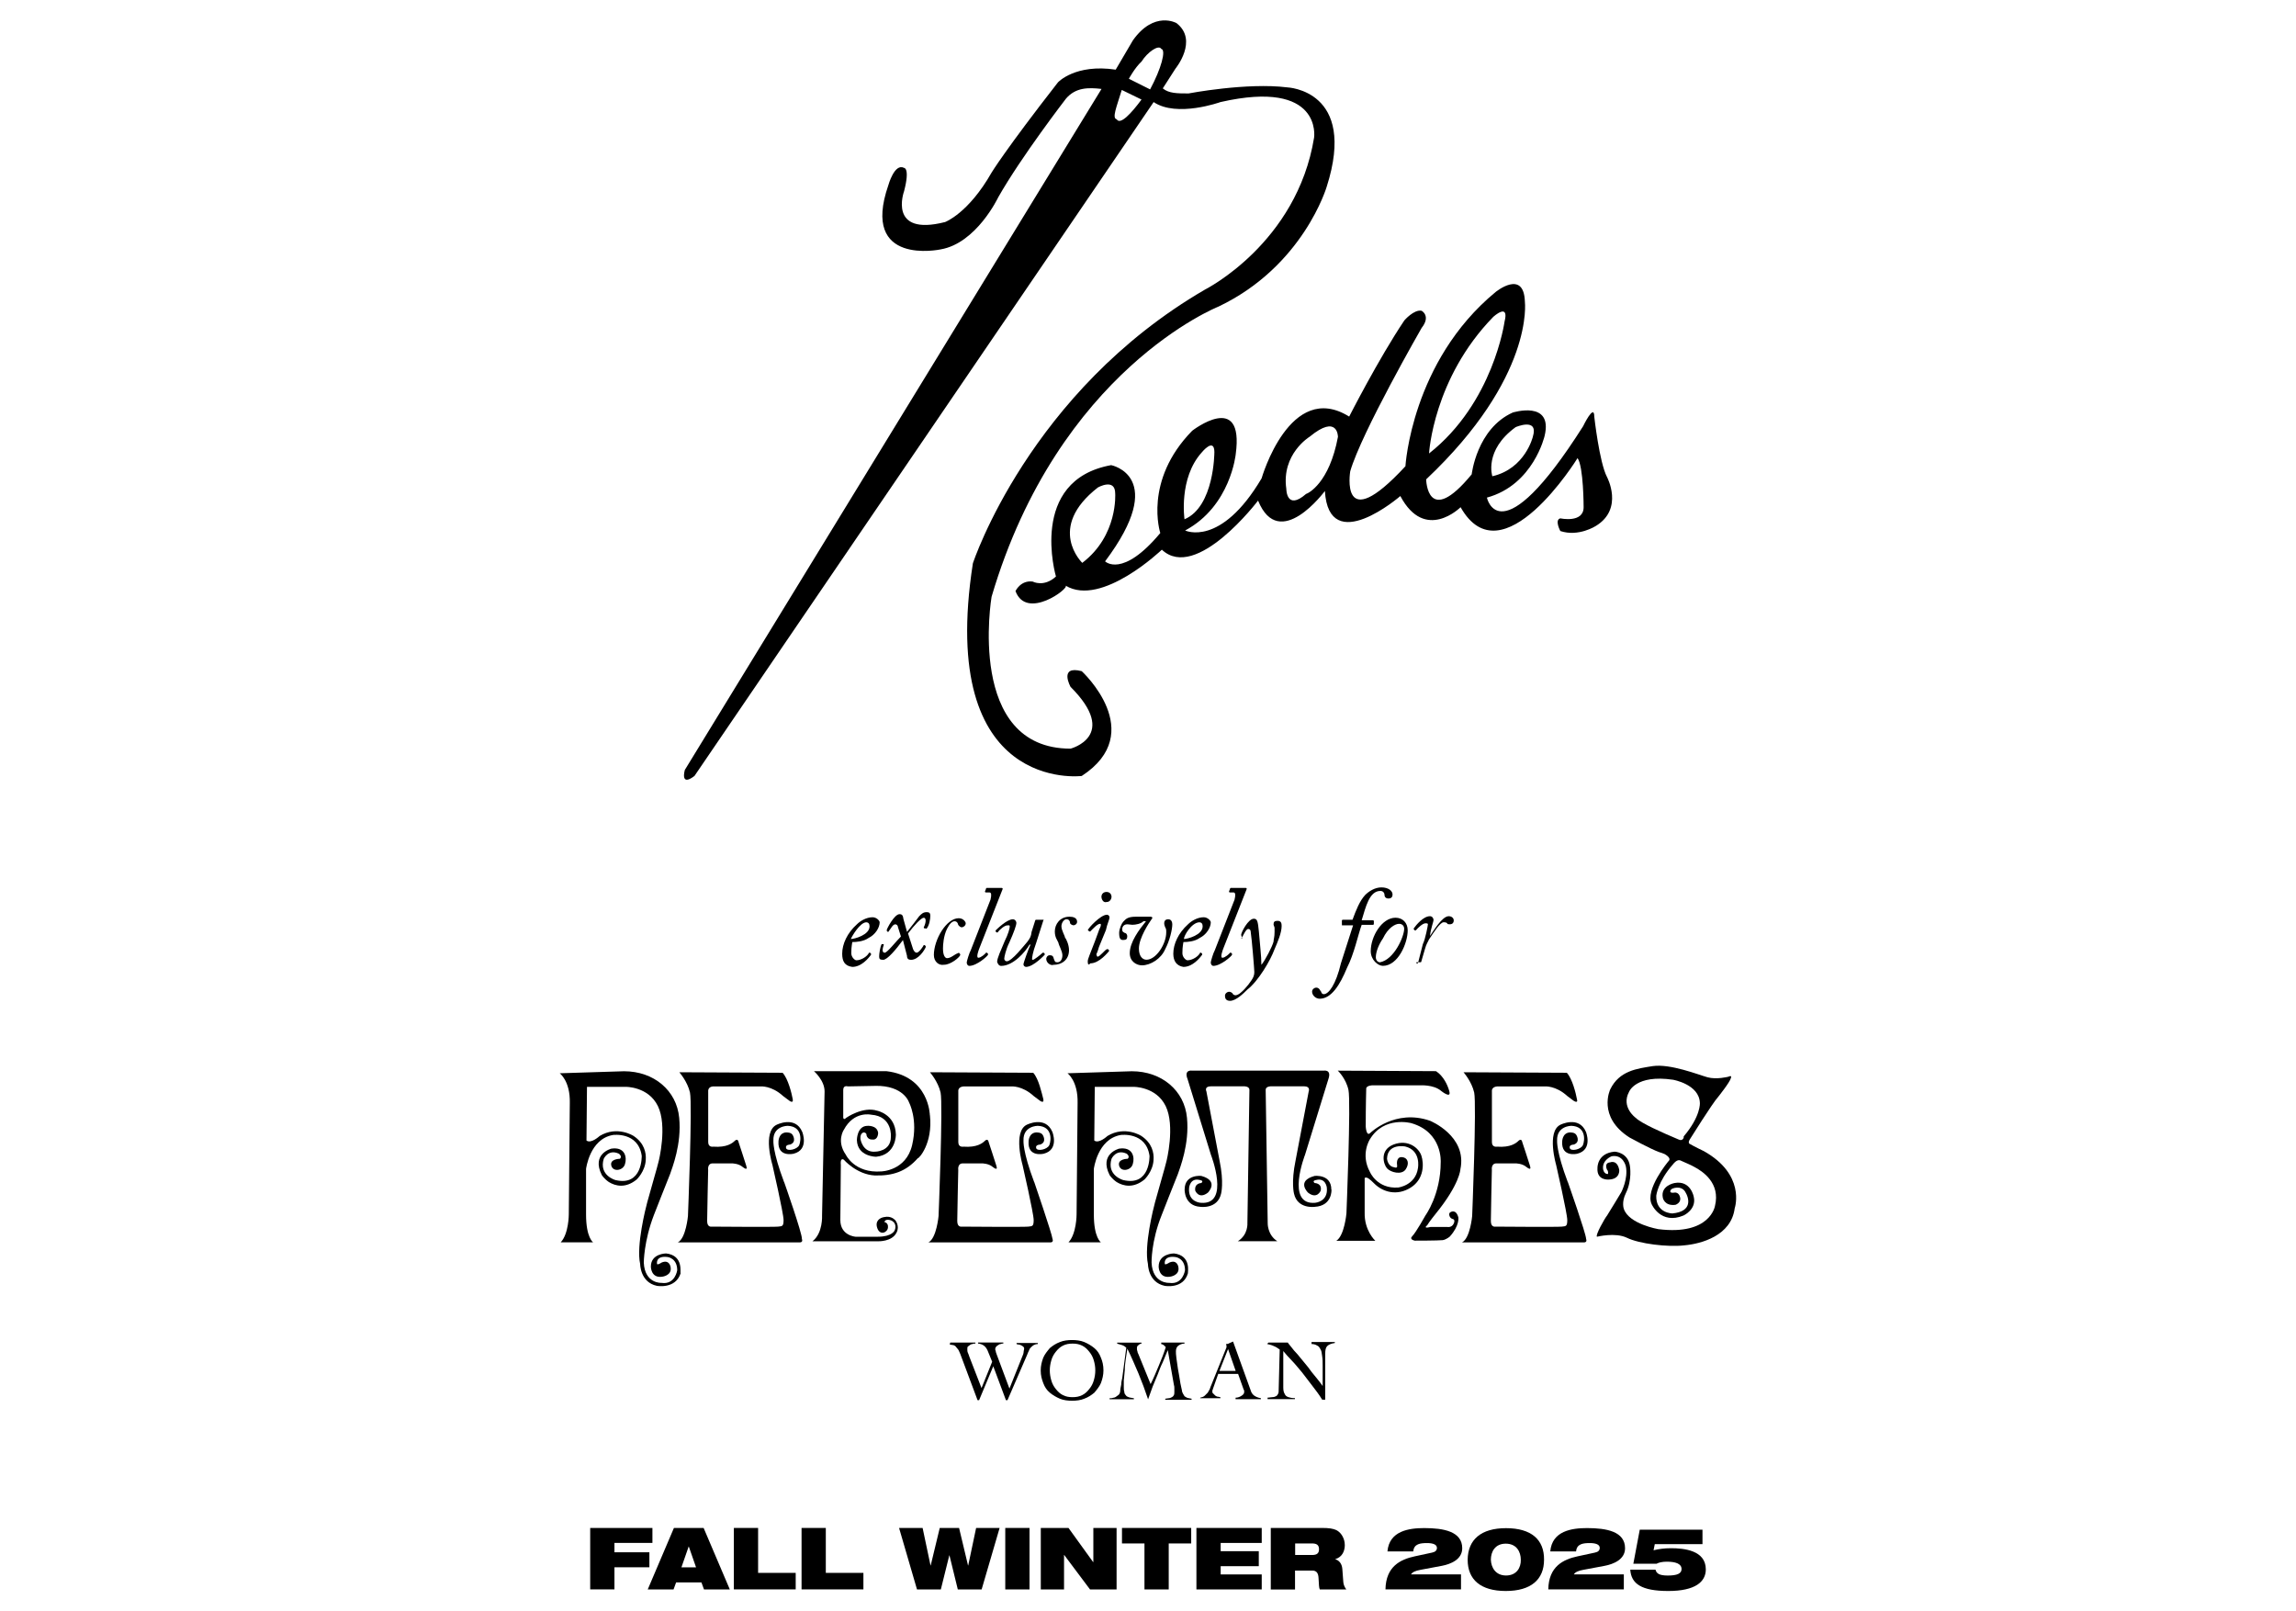 <?xml version="1.0" encoding="UTF-8"?>
<svg id="_レイヤー_11" xmlns="http://www.w3.org/2000/svg" version="1.1" viewBox="0 0 545.3 382.68">
  <!-- Generator: Adobe Illustrator 29.7.1, SVG Export Plug-In . SVG Version: 2.1.1 Build 8)  -->
  <g>
    <path d="M305.74,20.75c-9.62-1.2-23.45,1.44-23.45,1.44-2.65,0-4.69,0-6.13-1.2h0l3.01-4.69s5.53-6.73.24-10.82c0,0-5.29-3.01-10.34,4.09l-4.09,6.97c-9.62-1.44-13.71,3.01-13.71,3.01-12.38,15.87-15.75,21.4-15.75,21.4-5.53,9.74-11.06,11.78-11.06,11.78-13.71,3.49-9.74-7.33-9.74-7.33,1.44-5.53,0-5.53,0-5.53-2.28-1.2-3.73,4.09-3.73,4.09-6.73,19.36,12.38,15.27,12.38,15.27,8.54-1.44,13.71-12.38,13.71-12.38,5.53-9.74,16.11-23.45,16.11-23.45,2.28-2.65,5.29-2.65,8.42-2.28l-98.96,161.72s-1.2,4.09,2.28,1.44L273.99,24.24h0c5.53,3.73,15.87,0,15.87,0,24.29-5.53,22.24,8.42,22.24,8.42-4.09,25.13-25.85,36.07-25.85,36.07-41.84,24.29-55.19,65.05-55.19,65.05-8.54,54.83,25.85,50.5,25.85,50.5,15.87-10.34,0-24.89,0-24.89-5.53-1.44-2.65,3.73-2.65,3.73,11.66,11.66,0,14.67,0,14.67-24.89,0-18.76-36.07-18.76-36.07,15.87-53.87,53.87-68.9,53.87-68.9,20.2-9.62,25.73-28.5,25.73-28.5,7.33-22.97-9.38-23.57-9.38-23.57h.02ZM268.1,18.71s1.44-2.65,3.01-4.09c1.44-2.28,4.09-4.09,4.69-3.01,1.2.24,0,4.69-2.65,9.62l-5.05-2.53h0ZM265.22,28.33c-1.2-.24,0-3.01,1.2-6.97l4.69,2.28c-2.4,3.25-5.05,6.13-5.89,4.69Z"/>
    <path d="M241.17,140.39s1.2-2.65,4.09-2.28c0,0,2.65,1.44,5.53-1.2,0,0-6.73-22.85,13.11-26.45,0,0,13.71,2.65-1.44,22.85,0,0,4.09,4.09,13.11-6.73,0,0-4.09-12.38,7.58-24.29,0,0,12.38-9.62,10.34,5.53,0,0-1.2,12.38-12.02,18.16,0,0,8.42,4.09,18.16-12.38,0,0,6.73-23.45,20.8-14.67,0,0,6.97-13.71,13.11-22.85,0,0,2.28-2.65,4.09-2.28,0,0,2.28,1.2,0,4.09,0,0-14.31,24.89-16.95,34.03,0,0-2.65,15.87,13.11-1.2,0,0,1.44-24.89,21.4-41.36,0,0,6.73-5.53,6.97,2.28,0,0,2.28,17.92-23.45,42.2,0,0,.24,11.66,10.82-1.2,0,0,1.2-10.82,9.74-14.67,0,0,9.62-3.01,7.58,5.53,0,0-2.65,11.66-13.71,14.67,0,0,3.01,14.31,22.85-16.95,0,0,2.65-5.53,2.65-2.28,0,0,1.2,10.82,3.01,14.31,0,0,4.09,7.58-2.65,11.66,0,0-4.09,2.65-8.42,1.2,0,0-1.44-2.65,0-3.01,0,0,5.53,1.2,5.53-2.65,0,0,0-9.62-1.44-11.66,0,0-17.92,29.1-27.78,11.66,0,0-8.42,8.42-14.31-2.65,0,0-16.95,14.67-17.92-1.2,0,0-10.82,14.67-15.87,2.28,0,0-14.67,19.36-22.85,11.66,0,0-14.31,13.71-22.85,8.54.96.6-9.26,8.3-11.9,1.32h-.02,0ZM264.86,117.19c0-3.73-4.09-1.44-4.09-1.44-12.38,9.62-3.73,17.92-3.73,17.92,8.54-6.49,7.82-16.47,7.82-16.47h0ZM288.42,107.45c0-3.73-3.01,0-3.01,0-5.53,6.13-4.09,15.87-4.09,15.87,7.09-3.01,7.09-15.87,7.09-15.87h.01ZM317.76,103.72s0-5.53-6.73,0c0,0-6.73,4.09-5.53,12.38,0,0,0,5.29,4.69,1.2.48-.12,5.53-2.53,7.58-13.59h0ZM357.32,76.43c1.2-4.69-2.65-1.2-2.65-1.2-14.31,14.67-15.27,32.46-15.27,32.46,15.27-12.02,17.92-31.26,17.92-31.26h0ZM364.05,103.72c1.44-4.69-4.09-2.28-4.09-2.28-7.58,5.53-5.53,11.66-5.53,11.66,7.82-1.8,9.62-9.38,9.62-9.38Z"/>
  </g>
  <g>
    <path d="M200.02,226.48c0-2.28,1.2-4.93,3.49-6.97.84-.84,2.28-1.68,3.73-1.68.96,0,1.68.84,1.68,1.2,0,1.2-.96,2.89-2.65,3.73-1.2.84-2.89.96-3.85.96,0,.24-.24.96-.24,2.65,0,.96.84,1.68,1.2,1.68,1.2,0,2.65-.96,3.01-1.8h.24l.24.24v.24c-.6.84-2.28,2.89-4.45,2.89-1.8-.24-2.4-1.32-2.4-3.13h0ZM202.07,223c.84,0,4.45-.96,4.45-3.01,0-.6-.24-.96-.84-.96-1.44.12-3.25,3.13-3.61,3.97Z"/>
    <path d="M213.25,220.11c0-.24-.24-.6-.6-.6-.6,0-.96.84-1.68,1.8h-.12l-.24-.24v-.24c0-.24,1.8-3.73,3.01-3.73.6,0,.84.24.96,1.2l.84,3.01c.96-1.2,2.28-2.89,2.89-3.73.6-.6.96-.96,1.8-.96.6,0,.84.24.84.84,0,.84-.24,2.28-.84,3.01,0,0,0,.24-.24,0h-.24c-.16,0-.24-.08-.24-.24.6-1.2.6-2.28,0-2.28s-2.28,1.8-3.73,3.73l1.2,3.73c.24.6.6.84.84.84.6,0,1.68-1.68,1.68-1.8h.24l.24.24v.24c-.24.6-1.68,3.01-3.49,3.01-.6,0-.96-.24-.96-.96l-.96-3.73c-1.68,2.28-3.73,4.69-4.69,4.69-.84,0-.96-.24-.96-.84s.24-2.28.6-2.89h.48v.24c-.6,1.68,0,1.8.24,1.8.6,0,2.65-2.65,3.85-3.85l-.72-2.28h0Z"/>
    <path d="M221.79,226.84c0-3.73,3.01-8.78,5.89-8.78,1.2,0,1.68.96,1.68,1.2,0,.6-.6.96-.96.96-.24,0-.6-.24-.84-.6,0-.24-.24-.84-.84-.84s-1.2.6-1.8,1.8c-.84,1.68-.96,3.85-.96,4.69,0,1.8.6,2.28.96,2.28.96,0,1.8-.96,2.65-1.2,0,0,.24-.24.24,0l.24.24v.24c-.24.6-2.28,2.28-3.85,2.28-1.32.24-2.4-.84-2.4-2.28h0Z"/>
    <path d="M235.25,213.62c.24-.96.24-1.68-.24-1.68h-.84c-.16,0-.24-.08-.24-.24l.24-.6c0-.16.08-.24.24-.24h3.49c.24,0,.24.24.24.24l-5.53,14.07c-.24.6-.84,2.28-.24,2.28s1.68-.96,1.8-1.2h.24l.24.24v.24c0,.24-2.65,2.65-4.45,2.65-.24,0-.6-.24-.6-.84,0-.24.6-2.28.96-2.89l4.69-12.02h0Z"/>
    <path d="M247.88,218.31s.05,0,0,0l-1.8,5.65c-.84,2.28-.96,3.49-.96,3.73s0,.24.24.24,1.8-1.2,2.28-1.68h.24l.24.24v.24s-2.65,2.89-4.45,2.89c-.24,0-.6-.24-.6-.6s1.2-3.73,1.68-4.69h-.24c-.96,1.68-3.85,5.05-6.73,5.05-.6,0-.84-.6-.96-.96,0-.84.84-2.65,1.8-4.93.84-1.68,1.2-3.01,1.2-3.49,0-.36-.24-.24-.6-.24-.6,0-1.8.96-2.28,1.68h-.24l-.24-.24v-.24c.24-.24,2.65-2.65,4.09-2.65.6,0,.84.6.84.84,0,.6-.6,2.28-1.68,4.69-.84,1.68-1.2,3.49-1.2,3.85,0,.24.24.6.6.6,1.2,0,4.09-3.73,4.93-4.69.6-.84.84-1.2.96-2.28l.84-2.65c0-.24.24-.24.24-.24h1.68l.12-.12h0Z"/>
    <path d="M248.48,227.69c0-.24.24-.84.84-.84s.84.24.96.84c.24.6.24.84.84.84.84,0,1.2-.84,1.2-1.68,0-.96-.84-2.28-.96-3.01-.24-.6-.84-1.2-.84-2.65,0-1.68,1.2-3.49,3.49-3.49.84,0,1.8.24,1.8,1.2,0,.6-.6.84-.84.84s-.84-.24-.84-.6-.24-.84-.84-.84-1.2.84-1.2,1.68c0,.96.84,2.28.84,2.65.24.24.96,1.68.96,3.01,0,2.28-1.68,3.49-3.73,3.49-.48.24-1.68-.36-1.68-1.44h0Z"/>
    <path d="M258.34,228.29c0-.6.6-1.8,1.68-4.69l.84-2.28c.24-.84.6-1.2.6-1.68,0-.36-.24-.24-.24-.24-.6,0-1.68,1.2-2.28,1.8h-.24l-.24-.24s-.24,0,0-.24c0-.24,2.89-3.49,4.45-3.49.24,0,.6.24.6.6,0,.6-.6,1.68-.84,3.01l-1.68,4.09c-.24.96-.6,1.68-.6,1.68,0,.16.08.36.24.6.6,0,1.8-1.68,2.28-1.8h.24l.24.24v.24c-.24.24-2.28,2.89-4.45,2.89-.48.6-.6.12-.6-.48h0ZM261.59,213.02c0-.84.6-1.2,1.2-1.2.84,0,1.2.6,1.2,1.2,0,.24-.24,1.2-1.2,1.2-.84.24-1.2-.84-1.2-1.2Z"/>
    <path d="M267.72,219.51c-.84,0-1.2.6-1.2,1.2s.24.6.6.84c.24,0,.6.24.6.84s-.24.84-.96.84c-.6,0-.96-.24-.96-1.68,0-.96.6-2.28.96-2.65.6-.6.96-1.2,3.01-1.2h3.49c.36,0,.6.24.24.6-.6.84-3.01,4.45-3.01,6.97,0,1.8.84,2.65,1.8,2.65,2.28,0,4.69-3.73,4.69-6.49,0-.6,0-.84-.24-1.2-.24-.6-.24-.84-.24-.96,0-.84.6-.96.96-.96.84,0,.96.84.96,1.2,0,1.2-.6,3.85-1.68,5.89-.96,2.28-3.49,3.85-5.53,3.85-1.2,0-2.89-.84-2.89-2.89,0-2.65,2.28-5.65,3.85-7.58h-.6c-.6.6-1.8.84-2.65.84l-1.2-.12h0Z"/>
    <path d="M278.66,226.48c0-2.28,1.2-4.93,3.49-6.97.84-.84,2.28-1.68,3.73-1.68.96,0,1.68.84,1.68,1.2,0,1.2-.96,2.89-2.65,3.73-1.2.84-2.89.96-3.85.96,0,.24-.24.96-.24,2.65,0,.96.84,1.68,1.2,1.68,1.2,0,2.65-.96,3.01-1.8h.24l.24.24v.24c-.6.84-2.28,2.89-4.45,2.89-1.56-.24-2.4-1.32-2.4-3.13h0ZM281.18,223c.84,0,4.45-.96,4.45-3.01,0-.6-.24-.96-.84-.96-1.8.12-3.61,3.13-3.61,3.97h0Z"/>
    <path d="M293.21,213.62c.24-.96.24-1.68-.24-1.68h-.84c-.16,0-.24-.08-.24-.24l.24-.6c0-.16.08-.24.24-.24h3.49c.24,0,.24.24.24.24l-5.53,14.07c-.24.6-.84,2.28-.24,2.28s1.68-.96,1.8-1.2h.24l.24.24v.24c0,.24-2.65,2.65-4.45,2.65-.24,0-.6-.24-.6-.84,0-.24.6-2.28.96-2.89l4.69-12.02h0Z"/>
    <path d="M294.77,222.03q0-.07,0,0c0-.6,1.68-3.85,3.01-3.85.84,0,.96.6,1.2,3.01.24,3.01.6,5.89.6,7.94h0c.84-.96,2.65-4.45,2.89-5.53,0-.6.24-.96.24-2.28v-.96c0-.24-.24-.6-.24-.84,0-.6.24-.84.96-.84.84,0,.96.6.96,1.2,0,1.68-.96,3.85-1.68,5.53-.96,2.65-3.85,7.58-6.49,9.62-.84.84-2.65,2.65-4.09,2.65-.96,0-1.2-.6-1.2-1.2s.6-.96.96-.96.84.24.96.6c.24.24.6.24.6.24.24,0,.84-.24,1.2-.6,1.2-.96,2.65-2.89,3.01-3.73.24-.6.24-.96.24-1.2,0-.6-.6-7.94-.84-9.38,0-.6-.24-.84-.6-.84-.6,0-1.2,1.68-1.68,2.28h.24l-.24-.84h0v-.02h-.01Z"/>
    <path d="M318.7,219.51s-.72,0,0,0v-.84c0-.16.08-.24.24-.24h2.28c.84-2.28,1.68-4.45,3.01-5.89.84-.84,2.28-1.8,3.85-1.8,1.68,0,2.65.84,2.65,1.68s-.6.96-.96.96c-.84,0-.96-.6-.96-.96,0-.24-.24-.84-.96-.84-2.65,0-3.49,3.85-4.45,6.97h2.65c.16,0,.24.08.24.24v.6c0,.16-.08.24-.24.24h-2.65c-.84,2.28-1.8,6.97-3.49,10.22-1.68,4.09-3.73,7.33-6.49,7.33-.96,0-1.8-.84-1.8-1.68,0-.6.6-.96.96-.96.84,0,.96.84,1.2.96,0,.24.24.6.6.6,1.2,0,2.89-2.28,4.09-7.33l2.89-9.02h-2.65v-.24h-.01Z"/>
    <path d="M325.55,225.88c0-3.49,2.65-7.94,5.89-7.94,1.68,0,2.89,1.2,2.89,3.01,0,3.01-2.28,8.42-5.89,8.42-1.2,0-2.89-1.44-2.89-3.49h0ZM333.49,220.59c0-.84-.6-1.2-1.2-1.2-.96,0-2.65.96-3.85,3.49-.84,1.2-1.68,3.01-1.68,4.45,0,.84.6,1.2.96,1.2,3.37-.6,5.77-6.13,5.77-7.94h0Z"/>
    <path d="M336.73,228.89s-.36-.12,0,0l1.2-4.69c.6-1.2,1.2-4.45,1.2-4.69s-.24-.24-.6-.24c-.6,0-1.68.96-2.28,1.68h-.24l-.24-.24v-.24c.6-.84,2.28-2.89,3.85-2.89.6,0,.84.6.84.84,0,.6-.6,1.8-.84,3.85h0c.84-1.2,2.89-4.69,4.45-4.69.84,0,1.2.6,1.2.96,0,.84-.6.96-.96.96-.24,0-.6,0-.6-.24-.16-.16-.44-.24-.84-.24-.84,0-2.28,2.28-3.49,4.09-.24.6-.6.96-.96,2.28l-.84,2.89c0,.16-.08.24-.24.24h-.96v.24h.36v.12h-.01Z"/>
  </g>
  <g id="logo">
    <g>
      <g>
        <path d="M225.65,318.83h6.01v.24c-.24,0-.48,0-.72.12-.24,0-.48.12-.6.24s-.36.24-.48.36-.12.36-.12.72c0,.12,0,.48.12.72s.24.6.36.96l2.89,7.45,2.53-6.25-1.08-2.65c-.48-1.08-1.2-1.56-2.28-1.68v-.24h6.01v.24c-.12,0-.36,0-.6.12-.24,0-.48.12-.6.24-.24.12-.36.24-.48.36s-.24.36-.24.6c0,.12,0,.24.12.48,0,.24.12.48.24.84l3.01,8.06,3.13-7.82c.12-.24.24-.6.24-.84,0-.36.12-.6.12-.72,0-.24,0-.36-.12-.48s-.24-.24-.48-.36c-.12-.12-.36-.12-.6-.24-.24,0-.36,0-.6-.12v-.24h5.05v.24c-.36,0-.72.12-.96.24s-.48.36-.72.6c-.24.24-.36.48-.48.84-.12.24-.24.48-.36.84l-4.69,10.82h-.36l-3.01-8.06-3.37,8.06h-.36l-4.09-10.94c-.24-.48-.36-.96-.6-1.2s-.36-.48-.6-.72c-.24-.12-.36-.24-.6-.24s-.48-.12-.72-.12l.12-.48h-.03,0Z"/>
        <path d="M247.17,325.44c0-1.08.24-2.04.6-3.01.36-.84.96-1.56,1.56-2.28.72-.6,1.44-1.08,2.4-1.44.84-.36,1.92-.48,2.89-.48s2.04.12,2.89.48,1.68.84,2.4,1.44,1.2,1.32,1.56,2.28c.36.84.6,1.8.6,3.01,0,1.08-.24,2.04-.6,3.01-.36.84-.96,1.56-1.56,2.28-.72.6-1.44,1.08-2.4,1.44-.84.36-1.92.48-2.89.48s-2.04-.12-2.89-.48-1.68-.84-2.4-1.44-1.2-1.32-1.56-2.28-.6-1.8-.6-3.01h0ZM249.33,325.44c0,.84.12,1.56.36,2.4s.6,1.44,1.08,2.04.96,1.08,1.68,1.44c.72.36,1.44.48,2.28.48s1.56-.12,2.28-.48c.72-.36,1.2-.84,1.68-1.44s.84-1.2,1.08-2.04.36-1.56.36-2.4-.12-1.56-.36-2.4-.6-1.44-1.08-2.04-.96-1.08-1.68-1.44c-.72-.36-1.44-.48-2.28-.48s-1.56.12-2.28.48c-.72.36-1.2.84-1.68,1.44s-.84,1.2-1.08,2.04-.36,1.56-.36,2.4h0Z"/>
        <path d="M275.79,318.83h5.53v.24c-.6,0-1.08.24-1.44.48-.36.24-.6.72-.6,1.32,0,.36,0,.84.12,1.68s.24,1.56.36,2.53c.12.84.36,1.8.48,2.77s.36,1.68.48,2.4c0,.24.12.48.24.72s.24.36.36.6c.12.12.36.24.6.36s.6.12,1.08.24v.24h-6.25v-.24c.24,0,.6-.12.84-.12s.48-.12.72-.24.36-.24.48-.48.12-.48.12-.84v-.72c0-.36,0-.6-.12-.96l-1.44-8.18h0c-.36.96-.84,1.92-1.2,2.89-.48.96-.84,1.92-1.2,2.89s-.84,1.92-1.2,2.89-.72,2.04-1.08,3.01h0c-.72-2.16-1.44-4.09-2.28-6.13-.84-1.92-1.68-3.97-2.65-5.89h0c-.12.72-.24,1.56-.36,2.4s-.24,1.8-.24,2.65c-.12.84-.12,1.68-.24,2.4v1.56c0,.48,0,.84.12,1.2,0,.36.12.6.36.84.12.24.36.36.72.48.24.12.72.12,1.2.24v.24h-5.77v-.24c.24,0,.6,0,.84-.12.24,0,.6-.12.84-.36.24-.12.48-.36.6-.48.12-.24.24-.48.24-.72,0-.48.12-.96.24-1.56,0-.48.12-1.08.24-1.56l.96-7.21c-.24-.24-.6-.48-.96-.6s-.84-.24-1.2-.36v-.24h5.77v.24c-.24,0-.48.12-.72.36-.24.12-.36.36-.36.72,0,.24,0,.48.12.72,0,.24.12.48.24.72l2.89,7.09c.72-1.44,1.32-2.89,1.92-4.33s1.2-2.89,1.68-4.45l-.48-.48c-.24-.12-.36-.24-.6-.24v-.36h0Z"/>
        <path d="M289.37,326.16l-1.32,3.73c0,.12,0,.24-.12.24v.24c0,.24,0,.48.24.6l.48.48c.24.12.36.24.6.24s.36.12.6.12v.24h-4.81v-.12c.48-.12.84-.24,1.08-.48l.72-.72c.12-.24.36-.6.48-.84.12-.36.24-.72.36-.96l3.49-8.66c0-.08.04-.16.12-.24v-.48c0-.12-.12-.24-.12-.36.36,0,.72-.12.84-.24.24-.12.6-.24.84-.36l4.21,11.66c.12.48.48.96.84,1.2s.84.48,1.56.6v.24h-6.01v-.36c.6,0,1.08-.24,1.44-.48.36-.24.6-.48.6-.84v-.36c0-.12-.12-.24-.12-.24l-1.32-3.73h-4.69v-.12h.01ZM291.66,320.39l-2.04,5.17h3.85l-1.8-5.17h-.01Z"/>
        <path d="M301.28,318.83h4.57c.12.24.48.6.84,1.08s.84,1.08,1.44,1.68c.48.6,1.08,1.32,1.68,2.04s1.2,1.44,1.68,2.16c.6.72,1.08,1.32,1.56,1.92s.84,1.08,1.08,1.44h0v-4.81c0-.84,0-1.56-.12-2.28s-.12-1.2-.36-1.56c-.24-.48-.48-.84-.84-.96-.36-.24-.84-.36-1.32-.36v-.48h5.53v.24c-.84.12-1.44.36-1.8.72s-.48.96-.48,1.8v10.94h-.72c-.72-1.2-1.56-2.28-2.4-3.37s-1.68-2.16-2.4-3.13c-.84-.96-1.56-1.92-2.4-2.77-.84-.84-1.44-1.56-2.04-2.28v8.66c0,.72.12,1.2.36,1.56.12.36.48.6.84.72s.84.24,1.56.24v.24h-6.49v-.36c.48,0,.84-.12,1.2-.12s.6-.12.84-.24.36-.36.48-.6c.12-.24.12-.6.12-1.08l.24-9.38c-.48-.36-.84-.6-1.44-.84-.48-.24-1.08-.36-1.56-.48l.36-.36h0v.02h0Z"/>
      </g>
      <g>
        <path d="M158.19,297.67s-3.61,0-3.61,3.13c0,0,0,2.77,2.65,2.4,0,0,2.4-.24,2.04-2.28,0,0-.24-1.92-2.16-1.08,0,0-1.2.84-1.08.12,0,0-.24-1.8,2.53-1.44,0,0,2.28.24,2.28,3.13,0,0-.48,3.49-3.73,3.01,0,0-3.97.24-4.21-4.81,0,0,0-5.05,2.4-11.3,0,0,3.25-8.3,3.85-9.74.48-1.44,2.77-7.09,2.16-13.35-.6-6.49-6.01-11.06-13.11-11.06l-15.27.48s2.53,1.8,2.4,7.09l-.24,26.45s0,4.57-1.92,6.61h7.7s-1.68-1.08-1.68-6.61v-10.82s.84-7.09,6.37-8.06c0,0,6.01-.84,6.85,4.93,0,0,.24,7.33-6.25,5.77,0,0-3.97-1.08-2.77-5.05,0,0,1.08-2.4,3.61-1.2,0,0,.84.6.24,1.2,0,0-2.53,0-2.04,1.68.48,1.56,2.89,1.08,3.25-.48.48-1.56,0-4.09-3.25-3.61,0,0-4.81,1.2-2.28,6.25,0,0,.48.84,1.68,1.68,1.56.96,3.97,1.56,6.61-.6,0,0,2.04-1.92,2.16-4.69.12-1.68-.36-3.97-2.89-5.65,0,0-3.85-2.53-8.06,0,0,0-2.04,1.92-3.13,1.08l.12-12.75h9.14s5.41-.12,7.7,4.57c2.28,4.69.24,12.99.12,13.35,0,.24-2.28,8.06-2.65,9.5-.36,1.32-2.65,10.34-1.68,14.67,0,0,0,4.33,3.97,5.17,0,0,4.45.84,5.65-3.01-.24,0,.84-4.21-3.49-4.69"/>
        <path d="M278.79,297.67s-3.61,0-3.61,3.13c0,0,0,2.77,2.65,2.4,0,0,2.4-.24,2.04-2.28,0,0-.24-1.92-2.16-1.08,0,0-1.2.84-1.08.12,0,0-.24-1.8,2.53-1.44,0,0,2.28.24,2.28,3.13,0,0-.48,3.49-3.73,3.01,0,0-3.97.24-4.21-4.81,0,0-.12-5.05,2.4-11.3,0,0,3.25-8.3,3.85-9.74.48-1.44,2.77-7.09,2.16-13.35-.6-6.49-6.01-11.06-13.11-11.06l-15.27.48s2.53,1.8,2.4,7.09l-.24,26.45s0,4.57-1.92,6.61h7.7s-1.68-1.08-1.68-6.61v-10.82s.84-7.09,6.37-8.06c0,0,6.01-.84,6.85,4.93,0,0,.24,7.33-6.25,5.77,0,0-3.97-1.08-2.77-5.05,0,0,1.08-2.4,3.61-1.2,0,0,.84.6.24,1.2,0,0-2.53,0-2.04,1.68.48,1.56,2.89,1.08,3.25-.48.48-1.56,0-4.09-3.25-3.61,0,0-4.81,1.2-2.28,6.25,0,0,.48.84,1.68,1.68,1.56.96,3.97,1.56,6.61-.6,0,0,2.04-1.92,2.16-4.69.12-1.68-.36-3.97-2.89-5.65,0,0-3.85-2.53-8.06,0,0,0-2.04,1.92-3.13,1.08l.12-12.75h9.14s5.41-.12,7.7,4.57c2.28,4.69.24,12.99.12,13.35,0,.24-2.28,8.06-2.65,9.5-.36,1.32-2.65,10.34-1.68,14.67,0,0,0,4.33,3.97,5.17,0,0,4.45.84,5.53-3.01-.12,0,.96-4.21-3.37-4.69"/>
        <path d="M186.21,280.71c-2.77-7.33-2.53-9.86-2.53-9.86-.12-3.49,3.37-3.49,3.37-3.49,3.49.12,3.25,3.37,2.77,4.57-.48,1.08-2.89,1.56-3.13.72s.96-.84.96-.84c1.68-.6.6-2.28.6-2.28-.36-.6-1.2-.6-1.56-.6-1.8.12-1.8,2.16-1.8,2.16-.24,3.85,3.61,2.89,3.61,2.89,3.73-.96,2.04-5.17,2.04-5.17-1.68-3.97-6.13-1.68-6.13-1.68-3.37,1.68-.96,9.5-.96,9.5,0,0,2.65,11.54,2.65,13.11s-.36,1.44-1.32,1.56c-.84.12-15.75,0-15.75,0,0,0-1.08.24-1.08-1.32s.24-12.14.24-12.14c0,0-.24-1.56,1.08-1.56h4.57s1.56,0,2.53.84c1.08.84,1.08.36.84-.36-.24-.84-1.8-5.53-1.8-5.53,0,0-.12-.96-.84-.36-.6.6-1.92,1.68-5.17,1.44,0,0-1.2.24-1.2-1.08v-12.26s0-.84,1.08-.96h11.42s2.53-.24,5.29,2.28l1.44,1.08s1.08.84.84-.36c-.24-1.32-1.08-4.81-2.4-6.25l-24.53-.12s1.92,2.16,2.53,4.81c.6,2.77-.48,29.34-.48,29.34,0,0-.48,5.29-2.4,6.25h28.86s.96.12.6-.84c.12-1.2-4.21-13.47-4.21-13.47"/>
        <path d="M245.61,280.71c-2.77-7.33-2.53-9.86-2.53-9.86-.12-3.49,3.37-3.49,3.37-3.49,3.49.12,3.25,3.37,2.77,4.57-.48,1.08-2.89,1.56-3.13.72s.96-.84.96-.84c1.68-.6.6-2.28.6-2.28-.36-.6-1.2-.6-1.56-.6-1.8.12-1.8,2.16-1.8,2.16-.24,3.85,3.61,2.89,3.61,2.89,3.73-.96,2.04-5.17,2.04-5.17-1.68-3.97-6.13-1.68-6.13-1.68-3.25,1.68-.96,9.5-.96,9.5,0,0,2.65,11.54,2.65,13.11s-.36,1.44-1.32,1.56c-.84.12-15.75,0-15.75,0,0,0-1.08.24-1.08-1.32s.24-12.14.24-12.14c0,0-.24-1.56,1.08-1.56h4.57s1.56,0,2.53.84c1.08.84,1.08.36.84-.36-.24-.84-1.8-5.53-1.8-5.53,0,0-.12-.96-.84-.36-.6.6-1.92,1.68-5.17,1.44,0,0-1.2.24-1.2-1.08v-12.26s0-.84,1.2-.96h11.42s2.53-.24,5.29,2.28l1.44,1.08s1.08.84.84-.36c-.36-1.32-1.08-4.81-2.4-6.25l-24.53-.12s1.92,2.16,2.53,4.81c.6,2.77-.48,29.34-.48,29.34,0,0-.48,5.29-2.4,6.25h28.86s.96.12.6-.84c-.12-1.2-4.33-13.47-4.33-13.47"/>
        <path d="M372.34,280.71c-2.77-7.33-2.53-9.86-2.53-9.86-.12-3.49,3.37-3.49,3.37-3.49,3.49.12,3.25,3.37,2.77,4.57-.48,1.08-2.89,1.56-3.13.72s.96-.84.96-.84c1.68-.6.6-2.28.6-2.28-.36-.6-1.2-.6-1.56-.6-1.8.12-1.8,2.16-1.8,2.16-.24,3.85,3.61,2.89,3.61,2.89,3.73-.96,2.04-5.17,2.04-5.17-1.68-3.97-6.13-1.68-6.13-1.68-3.25,1.68-.96,9.5-.96,9.5,0,0,2.65,11.54,2.65,13.11s-.36,1.44-1.32,1.56c-.84.12-15.75,0-15.75,0,0,0-1.08.24-1.08-1.32s.24-12.14.24-12.14c0,0-.24-1.56,1.08-1.56h4.57s1.56,0,2.53.84c1.08.84,1.08.36.84-.36-.24-.84-1.8-5.53-1.8-5.53,0,0-.12-.96-.84-.36-.6.6-1.92,1.68-5.17,1.44,0,0-1.2.24-1.2-1.08v-12.26s0-.84,1.2-.96h11.42s2.53-.24,5.29,2.28l1.44,1.08s1.2.84.84-.36c-.24-1.32-1.08-4.81-2.4-6.25l-24.53-.12s1.92,2.16,2.53,4.81c.6,2.77-.48,29.34-.48,29.34,0,0-.48,5.29-2.4,6.25h28.86s.96.12.6-.84c0-1.2-4.33-13.47-4.33-13.47"/>
        <path d="M207.85,257.87c6.85-.12,8.06,3.97,8.06,3.97,0,0,2.16,3.97.72,10.1s-7.33,6.25-7.33,6.25c-6.37.48-8.42-3.97-8.42-3.97-2.28-3.25-.48-5.89-.48-5.89,2.4-4.57,6.49-3.61,6.49-3.61,5.17.36,4.69,5.29,4.69,5.29,0,3.49-3.73,3.49-3.73,3.49-3.01.24-3.49-3.01-3.49-3.01-.12-1.56.84-1.56.84-1.56.72.12.6.72.6.72.36,1.08,1.32.96,1.32.96,1.44.24,1.44-1.56,1.44-1.56-.24-1.92-2.65-1.68-2.65-1.68-2.4.12-2.4,3.37-2.4,3.37.12,3.97,4.57,3.97,4.57,3.97,4.81-.48,4.69-5.29,4.69-5.29-.12-4.81-4.45-5.65-4.45-5.65-3.37-1.08-7.33,1.68-7.33,1.68-.84.84-.72-.36-.72-.36v-6.25c0-1.2,1.08-.84,1.08-.84l6.49-.12h0ZM220.84,264.84s-.12-9.26-10.34-10.46h-17.19s2.53,2.16,2.53,4.81l-.6,29.46s.24,4.21-2.28,6.13h15.63s3.25.12,4.33-2.04c.84-1.56-.24-3.01-.48-3.13-.24-.24-1.08-.84-2.28-.6-1.2.12-2.4.96-1.8,2.65.6,1.8,2.4,1.08,2.53-.12s-.84-1.32-.84-1.32c.24-.96,1.68-.36,1.68-.36,1.56.84.72,2.4.72,2.4,0,0-.6,1.44-3.97,1.44h-5.29s-3.61-.24-3.61-3.97l.12-13.11s-.24-1.8.72-1.2c0,0,3.01,3.49,7.33,3.73,4.33.12,7.45-.96,10.22-4.09.24.12,3.61-3.49,2.89-10.22"/>
        <path d="M338.91,291.05c.48-.84,2.04-2.77,2.04-2.77,5.77-7.09,5.89-10.58,5.89-10.58,1.68-7.94-7.21-11.54-7.21-11.54-8.3-2.89-14.19,2.89-14.19,2.89-.96.96-1.08-1.56-1.08-1.56v.12c0-5.05.12-9.14.12-9.14,0,0,0-.6,1.32-.72h11.42s3.25-.24,5.05,1.32c0,0,2.53,2.04,1.92,0-.36-1.32-1.32-3.49-3.13-4.69l-23.33-.12s1.92,1.8,2.53,4.57-.48,29.34-.48,29.34c0,0-.48,5.29-2.4,6.49h9.26s-2.65-2.4-2.53-6.73v-8.18c.48-.36,1.2.24,2.28,1.32,2.04,2.04,5.41,3.01,8.66.96s3.13-5.77,2.53-7.58-3.13-3.97-6.61-2.65c-3.37,1.32-2.4,4.69-1.56,5.65s3.49,1.68,4.45.24.48-2.77-.84-2.89c-1.32-.12-1.32,1.32-1.2,2.04s-.72.36-.72.36c-1.56-.24-1.68-2.04-1.68-2.04.12-3.73,4.33-2.89,4.33-2.89,3.85.96,3.01,5.17,3.01,5.17-.6,4.09-4.69,4.57-4.69,4.57-5.05.36-6.73-3.73-6.73-3.73-2.28-4.21,0-7.7,0-7.7,3.37-5.65,9.86-3.85,9.86-3.85,7.45,2.16,6.97,9.26,6.97,9.26,0,7.7-3.61,12.63-3.61,12.63,0,0-2.28,4.09-3.13,4.93s.6,1.08.6,1.08c0,0,5.65,0,6.61-.12.84-.12,1.68-.84,1.68-.84,2.4-2.65,2.04-4.57,2.04-4.57-.6-2.16-1.92-1.2-1.92-1.2-.48.24-.24,1.32.48,1.56.84.12.36,1.08.36,1.08-.48,1.08-1.56.84-1.56.84h-3.97c-1.92.48-.84-.36-.84-.36"/>
        <path d="M316.19,282.51c0-3.73-3.97-3.25-3.97-3.25-4.45,1.2-1.56,3.97-1.56,3.97,2.16,1.68,3.01-.48,3.01-.48.36-1.8-1.44-1.8-1.44-1.8-.72-.6.36-.72.36-.72,2.28-.6,2.53,1.8,2.53,1.8.36,3.37-2.77,3.61-2.77,3.61-7.09.6-2.4-11.42-2.4-11.42l5.53-17.92c.84-2.4-1.08-2.04-1.08-2.04h-31.26s-2.04-.36-1.08,2.04l5.53,17.92s4.69,12.02-2.4,11.42c0,0-3.13-.12-2.77-3.61,0,0,.24-2.4,2.53-1.8,0,0,1.08.12.36.72,0,0-1.68,0-1.44,1.8,0,0,.84,2.16,3.01.48,0,0,2.77-2.77-1.56-3.97,0,0-3.97-.48-3.97,3.25,0,0-.12,3.85,3.73,4.09,0,0,4.09.6,4.93-3.13,0,0,.72-2.65-.36-7.82l-3.13-16.47s-.6-1.2,1.08-1.2h7.94s1.2,0,1.2.84c0,.96-.48,31.62-.48,31.62,0,0,.24,2.77-2.28,4.33h9.38c-2.4-1.56-2.28-4.33-2.28-4.33,0,0-.48-30.66-.48-31.62,0-.84,1.2-.84,1.2-.84h7.94c1.56,0,1.08,1.2,1.08,1.2l-3.13,16.47c-1.08,5.17-.36,7.82-.36,7.82.84,3.73,4.93,3.13,4.93,3.13,4.21-.24,3.97-4.09,3.97-4.09"/>
        <path d="M404.68,273.38s-2.28-1.08-3.49-1.8c-.24-.36,0-.72.12-.96,0,0,5.41-8.66,6.73-10.1,0,0,2.89-3.61,3.01-4.45,0,0,.48-.84-.6-.36,0,0-2.77.72-4.93.12-2.16-.6-8.78-3.25-12.99-2.65-3.73.6-7.94,1.08-10.1,5.53,0,0-3.13,6.49,4.57,11.42,0,0,5.05,2.77,7.09,3.49.36.12.84.24,1.32.48.6.36,1.56,1.08.84,1.68,0,0-5.65,6.73-3.97,10.22,0,0,2.16,4.93,7.58,2.65,0,0,3.13-1.44,2.4-4.45,0,0-.72-3.97-4.57-3.25,0,0-3.37.6-2.77,3.49,0,0,.36,2.04,3.01,1.68,0,0,1.44-.48,1.08-1.8,0,0-.24-1.32-1.44-1.08-1.08.12-.96-.36-.72-.72.24-.36,2.4-1.08,3.37.48s1.8,4.69-3.01,5.17c0,0-3.97,0-3.85-4.21,0,0,.36-3.37,3.97-7.45,0,0,.84-1.2,1.68-.96,1.32.6,2.53,1.08,3.37,1.56,2.04,1.08,6.25,3.85,4.93,9.26,0,0-1.08,7.09-13.47,5.53,0,0-6.97-1.2-8.18-4.81,0,0-.6-1.56.48-3.73,1.56-3.13.96-6.49.96-6.49-.48-3.25-3.61-3.37-3.61-3.37-4.21.36-4.09,3.85-4.09,3.85-.24,3.13,2.77,2.77,2.77,2.77,2.65-.12,2.4-2.28,2.4-2.28-.48-2.53-2.16-1.8-2.16-1.8-1.44.12-.84,1.56-.72,1.8.24.12.24.72.24.72,0,.36-.24.24-.24.24-.84-.12-.96-1.2-.96-1.2-.24-2.16,2.04-3.01,2.04-3.01,2.77-.48,3.37,2.4,3.37,2.4.6,2.89-1.08,6.13-1.08,6.13,0,0-2.89,4.81-3.37,5.53-.6.72-2.89,4.81-2.4,5.05,0,0,4.33-1.08,7.09.24,2.89,1.44,9.74,2.28,13.71,1.8,3.97-.36,11.06-2.28,11.9-8.78.12-.36,2.53-8.06-7.33-13.59M398.67,270.61c-3.97-1.68-8.9-3.85-10.22-5.17,0,0-3.49-2.53-1.56-6.13,0,0,1.56-4.21,10.46-2.89,0,0,6.25,1.08,6.37,5.53,0,0,.24,3.13-3.85,7.94.12.24-.24,1.2-1.2.72"/>
      </g>
    </g>
  </g>
  <g>
    <path d="M140.17,362.86h14.78v3.56h-9.02v2.22h8.3v3.56h-8.3v5.25h-5.76v-14.6h0Z"/>
    <path d="M160.04,362.86h7.07l6.22,14.6h-6.13l-.61-1.67h-6.01l-.61,1.67h-6.13l6.22-14.6h-.02ZM163.6,367.27h-.04l-1.72,4.94h3.47l-1.72-4.94h0Z"/>
    <path d="M174.29,362.86h5.76v10.67h8.93v3.92h-14.69v-14.6h0Z"/>
    <path d="M190.37,362.86h5.76v10.67h8.93v3.92h-14.69v-14.6h0Z"/>
    <path d="M213.54,362.86h5.58l1.88,8.91h.04l2.15-8.91h4.59l2.13,8.91h.04l1.88-8.91h5.58l-4.27,14.6h-5.66l-1.98-8.09h-.04l-2.01,8.09h-5.66l-4.26-14.6h.02-.01Z"/>
    <path d="M238.75,362.86h5.76v14.6h-5.76v-14.6Z"/>
    <path d="M247.19,362.86h6.58l5.84,8.09h.06v-8.09h5.52v14.6h-6.31l-6.13-8.18h-.04v8.18h-5.52v-14.6Z"/>
    <path d="M271.81,366.54h-5.34v-3.68h16.44v3.68h-5.34v10.92h-5.76v-10.92Z"/>
    <path d="M284.15,362.86h15.51v3.56h-9.75v1.96h9.05v3.56h-9.05v1.96h9.75v3.56h-15.51v-14.6h0Z"/>
    <path d="M301.82,362.86h12.14c1.66,0,2.66.14,3.45.53,1.08.53,1.98,1.94,1.98,3.54,0,1.37-.58,2.84-2.25,3.33v.04c.85.24,1.55.99,1.66,2.25l.24,3.19c.06.65.35,1.26.71,1.72h-6.3c-.2-.43-.2-1.06-.3-2.75-.06-1.08-.43-1.73-1.49-1.73h-4.09v4.5h-5.76v-14.6h0v-.02h0ZM307.58,369.28h4.09c1.12,0,1.6-.44,1.6-1.37,0-1.11-.71-1.37-1.67-1.37h-4v2.74h-.02Z"/>
    <path d="M340.16,368.7c.71-.14,1.11-.51,1.11-1.11,0-.82-1-1.14-2.33-1.14-1.55,0-3.13.14-3.29,1.98h-6.13c.43-4.88,5.11-5.54,8.73-5.54,4.67,0,9.03.82,9.03,4.79,0,2.69-2.78,3.78-4.82,4.17l-5.13.96c-1.23.23-1.88.55-2.22,1.08h11.88v3.56h-17.94c.1-5.46,3.56-7.12,6.95-7.85l4.18-.9h-.02Z"/>
    <path d="M357.68,362.91c5.96,0,9.09,2.69,9.03,7.5,0,4.73-3.13,7.42-9.09,7.42s-9.05-2.69-9.05-7.42c.06-4.8,3.19-7.5,9.11-7.5ZM357.68,374.15c2.55,0,3.57-1.92,3.51-3.74,0-1.9-1.02-3.82-3.57-3.82s-3.54,1.92-3.54,3.82c.06,1.82,1.11,3.74,3.6,3.74Z"/>
    <path d="M378.83,368.7c.72-.14,1.11-.51,1.11-1.11,0-.82-1-1.14-2.33-1.14-1.55,0-3.13.14-3.29,1.98h-6.13c.43-4.88,5.11-5.54,8.73-5.54,4.67,0,9.03.82,9.03,4.79,0,2.69-2.78,3.78-4.82,4.17l-5.13.96c-1.23.23-1.88.55-2.22,1.08h11.88v3.56h-17.94c.1-5.46,3.56-7.12,6.95-7.85l4.18-.9h-.02Z"/>
    <path d="M389.44,363.27h14.9v3.44h-11.33l-.29,1.45c1.2-.3,2.62-.49,4.11-.49,3.1,0,8.3.49,8.3,5.03,0,2.98-2.55,5.13-8.91,5.13s-8.81-1.7-9.03-5.06h5.99c.12.43.32.78.76,1.02s1.13.37,2.16.37c2.22,0,3.27-.47,3.27-1.53,0-1.31-1.47-1.76-3.54-1.76-1.06,0-1.98.23-2.39.49h-5.52l1.52-8.07v-.04.02h0Z"/>
  </g>
</svg>